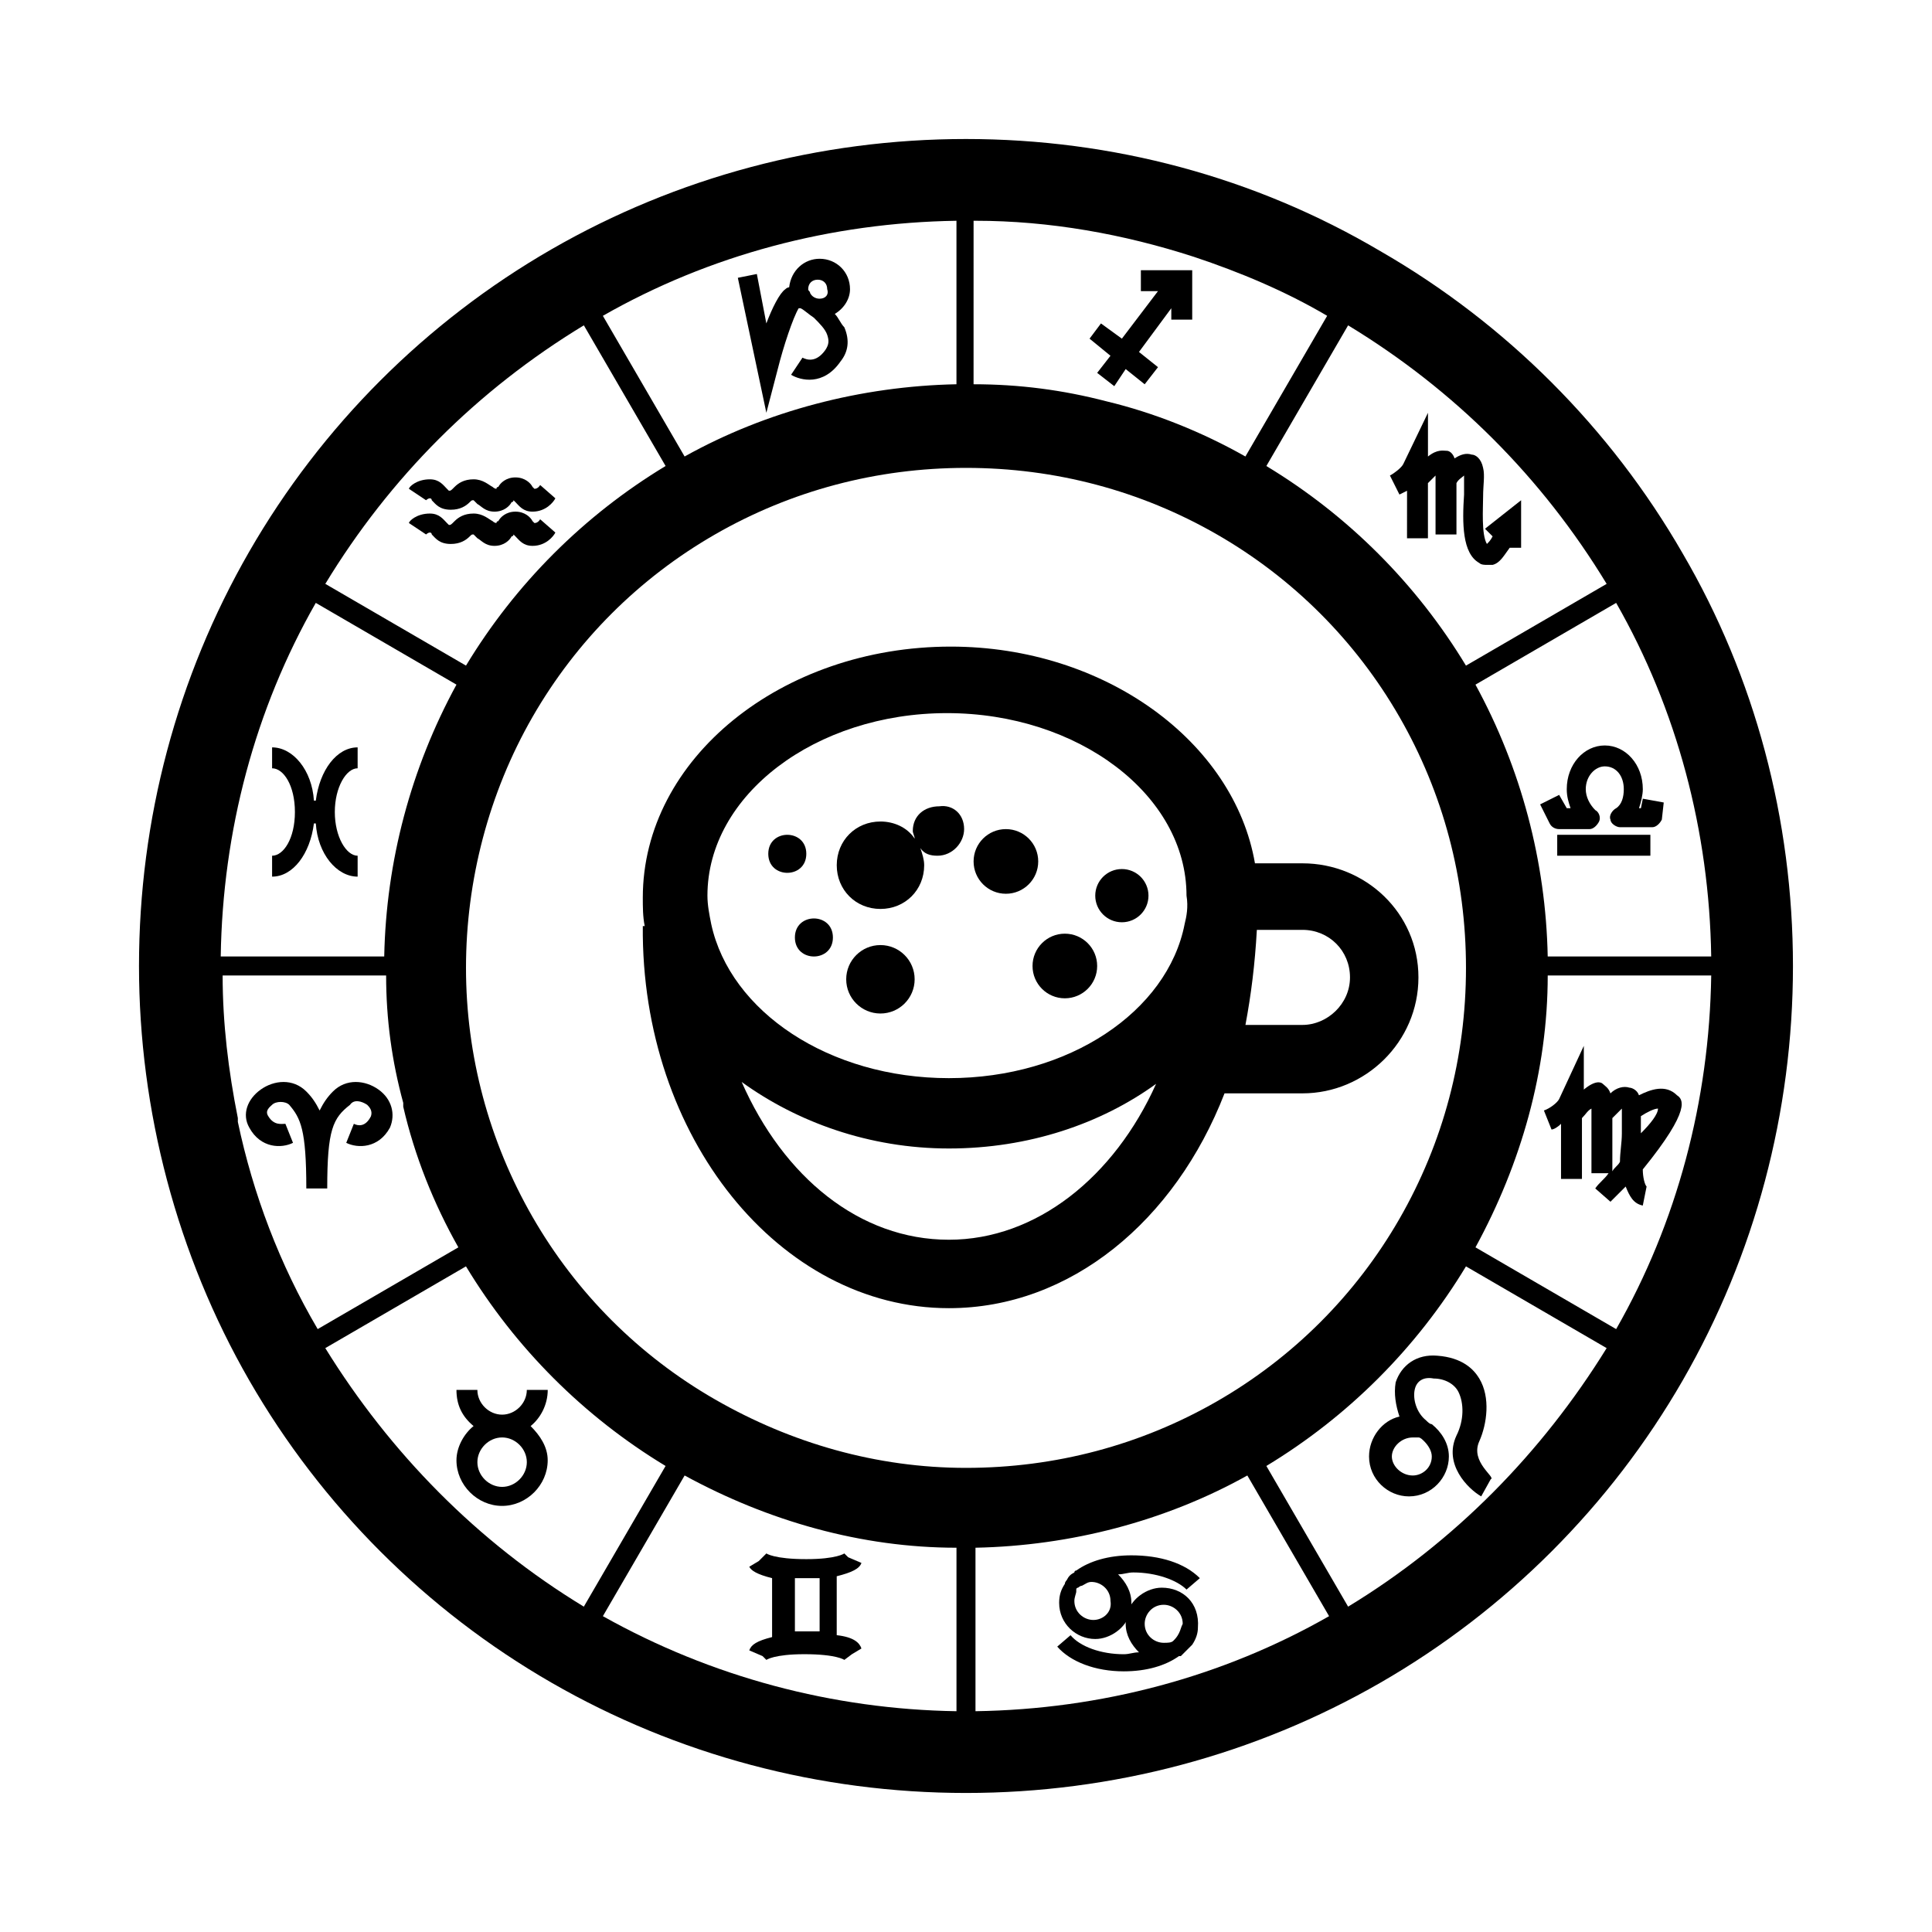 <?xml version="1.0" encoding="UTF-8"?>
<!-- Uploaded to: ICON Repo, www.iconrepo.com, Generator: ICON Repo Mixer Tools -->
<svg fill="#000000" width="800px" height="800px" version="1.1" viewBox="144 144 512 512" xmlns="http://www.w3.org/2000/svg">
 <g>
  <path d="m386.39 403.52c0 5.012-4.059 9.07-9.066 9.07s-9.07-4.059-9.07-9.07c0-5.008 4.062-9.066 9.07-9.066s9.066 4.059 9.066 9.066"/>
  <path d="m364.73 392.44c0 6.719-10.074 6.719-10.074 0s10.074-6.719 10.074 0"/>
  <path d="m419.14 372.29c0 4.731-3.836 8.566-8.566 8.566s-8.562-3.836-8.562-8.566c0-4.731 3.832-8.566 8.562-8.566s8.566 3.836 8.566 8.566"/>
  <path d="m357.68 370.27c0 6.719-10.078 6.719-10.078 0s10.078-6.719 10.078 0"/>
  <path d="m434.76 400c0 4.731-3.836 8.562-8.566 8.562-4.731 0-8.562-3.832-8.562-8.562s3.832-8.566 8.562-8.566c4.731 0 8.566 3.836 8.566 8.566"/>
  <path d="m448.36 381.36c0 3.894-3.156 7.051-7.051 7.051-3.898 0-7.055-3.156-7.055-7.051 0-3.898 3.156-7.055 7.055-7.055 3.894 0 7.051 3.156 7.051 7.055"/>
  <path d="m589.93 290.67c-19.145-33.25-46.855-60.961-80.105-80.105-33.25-19.648-71.035-29.727-109.83-29.727s-76.578 10.078-109.83 29.223c-33.25 19.145-60.961 46.855-80.105 80.105s-29.223 71.039-29.223 109.83c0 38.289 10.078 76.578 29.223 109.83 19.145 33.25 46.855 60.961 80.105 80.105s71.039 29.223 109.83 29.223 76.578-10.078 109.83-29.223c33.25-19.145 60.961-46.855 80.105-80.105s29.223-71.039 29.223-109.83c-0.004-38.793-10.082-76.582-29.227-109.33zm7.559 106.81h-43.328c-0.504-25.191-7.055-49.879-19.145-72.043l37.281-21.664c16.121 28.211 24.688 60.453 25.191 93.707zm-27.711-98.746-37.281 21.664c-13.098-21.664-31.234-39.801-52.898-52.898l21.664-37.281c28.211 17.125 51.387 40.301 68.516 68.516zm-167.27-96.23c19.648 0 39.297 3.527 57.938 9.574 12.09 4.031 24.184 9.07 35.266 15.617l-21.664 37.281c-11.586-6.551-24.184-11.586-36.777-14.609-11.586-3.023-23.176-4.535-35.266-4.535l0.004-43.328zm-5.035 0v43.328c-25.191 0.504-50.383 7.055-72.043 19.145l-21.664-37.281c28.211-16.121 60.453-24.688 93.707-25.191zm-98.746 27.711 21.664 37.281c-21.664 13.098-39.801 31.234-52.898 52.898l-37.281-21.664c17.125-28.211 40.301-51.387 68.516-68.516zm-71.039 73.555 37.281 21.664c-12.09 22.168-18.641 46.855-19.145 72.043h-43.328c0.504-33.25 9.07-65.492 25.191-93.707zm-20.656 137.54v-1.008c-2.519-12.594-4.031-25.191-4.031-37.785h43.328c0 11.586 1.512 22.672 4.535 33.754v1.008c3.023 13.098 8.062 25.695 14.609 37.281l-37.281 21.664c-10.074-17.129-17.129-35.77-21.16-54.914zm23.176 59.953 37.281-21.664c13.098 21.664 31.234 39.801 52.898 52.898l-21.664 37.281c-28.211-17.129-51.387-40.809-68.516-68.516zm167.27 96.227c-32.746-0.504-64.992-9.07-93.707-25.191l21.664-37.281c22.168 12.09 46.855 19.145 72.043 19.145zm-63.984-82.625c-20.152-11.586-36.777-28.215-48.367-48.367-11.586-20.152-17.633-42.824-17.633-66s6.047-46.352 17.633-66.504c11.586-20.152 28.215-36.777 48.367-48.367 20.152-11.586 42.824-17.633 66.504-17.633s46.352 6.047 66.504 17.633c20.152 11.586 36.777 28.215 48.367 48.367 11.586 20.152 17.633 42.824 17.633 66.504s-6.047 46.352-17.633 66.504c-11.586 20.152-28.215 36.777-48.367 48.367-20.152 11.586-42.824 17.633-66.504 17.633s-46.352-6.551-66.504-18.137zm69.02 82.625v-43.328c25.191-0.504 50.383-7.055 72.043-19.145l21.664 37.281c-28.211 16.121-60.453 24.688-93.707 25.191zm98.75-27.711-21.664-37.281c21.664-13.098 39.801-31.234 52.898-52.898l37.281 21.664c-17.129 27.707-40.305 51.387-68.516 68.516zm71.035-73.555-37.281-21.664c12.09-22.168 19.145-46.855 19.145-72.043h43.328c-0.504 33.25-9.07 65.492-25.191 93.707z"/>
  <path d="m489.17 372.79h-12.594c-5.543-32.242-39.801-57.434-80.609-57.434-44.84 0-81.617 29.727-81.617 66.504 0 2.519 0 5.039 0.504 7.559h-0.504c-0.504 55.918 36.273 101.26 81.113 101.26 32.242 0 59.953-23.176 73.051-56.93h20.656c16.625 0 30.73-13.602 30.73-30.73 0.004-17.133-14.105-30.23-30.73-30.23zm-93.707 99.754c-23.68 0-43.832-16.625-54.914-41.816 14.609 10.578 33.754 17.633 54.914 17.633s40.305-6.551 54.914-17.129c-11.082 24.688-31.738 41.312-54.914 41.312zm62.473-83.633c-4.535 23.176-30.73 40.809-62.473 40.809-31.738 0-57.938-17.633-62.977-40.809-0.504-2.519-1.008-5.039-1.008-7.559 0-26.703 28.719-48.367 63.48-48.367 34.762 0 63.48 21.664 63.48 48.367 0.504 3.023 0 5.543-0.504 7.559zm31.234 26.703h-15.113c1.512-8.062 2.519-16.121 3.023-25.191h12.09c7.055 0 12.594 5.543 12.594 12.594 0.004 7.055-6.043 12.598-12.594 12.598z"/>
  <path d="m399.5 363.72c0 3.527-3.023 7.055-7.055 7.055-2.016 0-3.527-0.504-4.535-2.016 0.504 1.512 1.008 3.023 1.008 4.535 0 6.551-5.039 11.586-11.586 11.586-6.551 0-11.586-5.039-11.586-11.586 0-6.551 5.039-11.586 11.586-11.586 3.527 0 7.055 1.512 9.07 4.535 0-0.504-0.504-1.512-0.504-2.016 0-4.031 3.023-6.551 7.055-6.551 3.523-0.504 6.547 2.016 6.547 6.043z"/>
  <path d="m230.72 458.95h-5.543c0-15.617-1.512-18.641-4.535-22.168-1.008-1.008-3.527-1.008-4.535 0-0.504 0.504-2.016 1.512-1.008 3.023 1.512 2.519 3.527 2.016 4.535 2.016l2.016 5.039c-3.023 1.512-8.566 1.512-11.586-4.031-2.016-3.527-0.504-7.559 3.023-10.078 3.527-2.519 8.566-3.023 12.09 0.504 1.512 1.512 2.519 3.023 3.527 5.039 1.008-2.016 2.016-3.527 3.527-5.039 3.527-3.527 8.566-3.023 12.09-0.504 3.527 2.519 4.535 6.551 3.023 10.078-3.023 5.543-8.566 5.543-11.586 4.031l2.016-5.039c1.008 0.504 3.023 1.008 4.535-2.016 0.504-1.512-0.504-2.519-1.008-3.023-1.512-1.008-3.527-1.512-4.535 0-4.535 3.527-6.047 6.547-6.047 22.168z"/>
  <path d="m284.62 521.92c2.519-2.016 4.535-5.543 4.535-9.574h-5.543c0 3.527-3.023 6.551-6.551 6.551s-6.551-3.023-6.551-6.551h-5.543c0 4.031 1.512 7.055 4.535 9.574-2.519 2.016-4.535 5.543-4.535 9.07 0 6.551 5.543 12.09 12.09 12.09 6.551 0 12.09-5.543 12.09-12.09 0.008-3.531-2.008-6.551-4.527-9.07zm-7.555 16.121c-3.527 0-6.551-3.023-6.551-6.551 0-3.527 3.023-6.551 6.551-6.551 3.527 0 6.551 3.023 6.551 6.551-0.004 3.527-3.027 6.551-6.551 6.551z"/>
  <path d="m365.74 577.34v-15.617c4.031-1.008 6.047-2.016 6.551-3.527l-3.527-1.512-1.008-1.008s-2.016 1.512-10.078 1.512c-8.566 0-10.578-1.512-10.578-1.512l-2.016 2.016-2.519 1.512c0.504 1.008 2.016 2.016 6.047 3.023v15.617c-4.031 1.008-5.543 2.016-6.047 3.527l3.527 1.512 1.008 1.008s2.016-1.512 10.078-1.512c8.566 0 10.578 1.512 10.578 1.512l2.016-1.512 2.519-1.512c-0.504-1.512-2.016-3.023-6.551-3.527zm-5.035-1.008h-6.047v-14.105h3.527 3.023v14.105z"/>
  <path d="m443.83 556.18c-6.047 0-11.082 1.512-14.609 4.031-0.504 0-0.504 0.504-0.504 0.504-1.008 0.504-1.512 1.008-2.016 2.016 0 0-0.504 0.504-0.504 1.008-1.008 1.512-1.512 3.023-1.512 5.039 0 5.543 4.535 9.574 9.574 9.574 4.031 0 8.062-3.023 9.07-6.551 0.504-1.008 0.504-2.016 0.504-3.023 0-3.023-1.512-5.543-3.527-7.559 1.512 0 2.519-0.504 4.031-0.504 6.047 0 11.586 2.016 14.105 4.535l3.527-3.023c-4.031-4.031-10.582-6.047-18.141-6.047zm-10.074 17.129c-2.519 0-5.039-2.016-5.039-5.039 0-1.008 0.504-2.016 0.504-2.519v-0.504c0-0.504 0.504-0.504 0.504-0.504s0.504-0.504 1.008-0.504c1.008-0.504 1.512-1.008 2.519-1.008 2.519 0 5.039 2.016 5.039 5.039 0.504 3.023-2.016 5.039-4.535 5.039z"/>
  <path d="m451.89 564.75c-4.031 0-8.062 3.023-9.07 6.551-0.504 1.008-0.504 2.016-0.504 3.023 0 3.023 1.512 5.543 3.527 7.559-1.512 0-2.519 0.504-4.031 0.504-6.047 0-11.586-2.016-14.105-5.039l-3.527 3.023c3.527 4.031 10.078 6.551 17.633 6.551 6.047 0 11.082-1.512 14.609-4.031h0.504l3.023-3.023c1.008-1.512 1.512-3.023 1.512-4.535 0.508-6.555-4.027-10.582-9.57-10.582zm4.535 12.09c-0.504 1.008-1.008 1.512-1.512 2.016-0.504 0.504-1.512 0.504-2.519 0.504-2.519 0-5.039-2.016-5.039-5.039 0-2.519 2.016-5.039 5.039-5.039 2.519 0 5.039 2.016 5.039 5.039-0.504 1.008-0.504 1.512-1.008 2.519z"/>
  <path d="m536.03 525.95c2.016-4.535 3.023-11.586 0-16.625-1.512-2.519-4.535-5.543-11.082-6.047-5.543-0.504-9.574 2.519-11.082 7.055-0.504 3.023 0 6.047 1.008 9.07-4.535 1.008-8.062 5.543-8.062 10.578 0 6.047 5.039 10.578 10.578 10.578 6.047 0 10.578-5.039 10.578-10.578 0-3.527-2.016-6.551-4.535-8.566-0.504 0-1.008-0.504-1.512-1.008-2.519-2.016-3.527-5.543-3.023-8.062 0.504-2.519 2.519-3.527 5.039-3.023 3.023 0 5.543 1.512 6.551 3.527 1.512 3.023 1.512 7.559-0.504 11.586-3.527 7.559 3.023 14.105 6.551 16.121l2.519-4.535c1.512-0.496-5.543-4.527-3.023-10.07zm-16.121-1.008c0.504 0 1.008 0.504 1.512 1.008 1.008 1.008 2.016 2.519 2.016 4.031 0 3.023-2.519 5.039-5.039 5.039-3.023 0-5.543-2.519-5.543-5.039s2.519-5.039 5.543-5.039h1.512z"/>
  <path d="m588.42 434.26c-3.023-3.023-7.055-1.512-10.078 0-0.504-1.512-2.016-2.016-2.519-2.016-1.512-0.504-3.527 0-5.039 1.512-0.504-1.512-1.512-2.016-2.016-2.519-0.504-0.504-2.016-1.008-5.039 1.512v-11.586l-6.543 14.105c-0.504 1.008-2.519 2.519-4.031 3.023l2.016 5.039c0.504 0 1.512-0.504 2.519-1.512v14.609h5.543v-16.121c1.008-1.008 1.512-2.016 2.519-2.519v17.129h4.535c-1.008 1.512-2.519 2.519-3.527 4.031l4.031 3.527c1.512-1.512 2.519-2.519 4.031-4.031 1.008 2.519 2.016 4.535 4.535 5.039l1.008-5.039c-0.504-0.504-1.008-2.519-1.008-4.535 13.094-16.121 10.574-18.641 9.062-19.648zm-9.57 10.074v-4.535c1.512-1.008 3.527-2.016 4.535-2.016 0 1.516-2.016 4.035-4.535 6.551zm-5.039 0c0 2.519-0.504 5.039-0.504 7.559-0.504 1.008-1.512 1.512-2.016 2.519v-14.105c1.008-1.008 2.016-2.016 2.519-2.519v6.547z"/>
  <path d="m581.88 363.22h-8.566c-1.008 0-2.519-1.008-2.519-2.016-0.504-1.008 0.504-2.519 1.512-3.023 1.512-1.008 2.016-3.023 2.016-5.039 0-3.527-2.016-6.047-5.039-6.047-2.519 0-5.039 2.519-5.039 6.047 0 2.016 1.008 4.031 2.519 5.543 1.008 0.504 1.512 2.016 1.008 3.023-0.504 1.008-1.512 2.016-2.519 2.016h-8.062c-1.008 0-2.016-0.504-2.519-1.512l-2.519-5.039 5.039-2.519 2.016 3.527h1.008c-0.504-1.512-1.008-3.023-1.008-5.039 0-6.551 4.535-11.586 10.078-11.586 5.543 0 10.078 5.039 10.078 11.586 0 1.512-0.504 3.527-1.008 5.039h0.504l0.504-2.519 5.543 1.008-0.504 4.535c-0.504 1.008-1.512 2.016-2.519 2.016z"/>
  <path d="m556.68 365.23h24.688v5.543h-24.688z"/>
  <path d="m547.11 276.57v12.594h-3.023c-1.512 2.016-2.519 4.031-4.535 4.535h-1.512c-0.504 0-1.512 0-2.016-0.504-4.535-2.519-4.535-10.578-4.031-18.137v-5.039c-0.504 0.504-1.512 1.008-2.016 2.016v13.602h-5.543v-15.617l-2.016 2.016v14.609h-5.543l0.008-12.594c-1.008 0.504-2.016 1.008-2.016 1.008l-2.519-5.039c1.008-0.504 3.023-2.016 3.527-3.023l6.551-13.602v11.586c2.519-2.016 4.031-1.512 5.039-1.512 0.504 0 1.512 0.504 2.016 2.016 1.512-1.008 3.023-1.512 4.535-1.008 1.008 0 2.519 1.008 3.023 3.527 0.504 2.016 0 4.535 0 7.559 0 3.023-0.504 10.078 1.008 12.594 0.504-0.504 1.008-1.008 1.512-2.016l-2.019-2.016z"/>
  <path d="m459.95 215.61v13.098h-5.543v-3.023l-8.566 11.59 5.039 4.027-3.527 4.535-5.035-4.031-3.023 4.535-4.535-3.527 3.527-4.531-5.543-4.535 3.023-4.031 5.543 4.031 9.57-12.598h-4.535v-5.539z"/>
  <path d="m365.23 227.19c2.519-1.512 4.031-4.031 4.031-6.551 0-4.535-3.527-8.062-8.062-8.062-4.031 0-7.559 3.023-8.062 7.559 0 0-0.504 0-1.008 0.504-1.512 1.008-3.527 5.039-5.039 9.07l-2.516-13.098-5.039 1.008 7.559 35.77 3.023-11.586c1.512-6.047 4.031-13.602 5.543-16.121h0.504c1.008 0.504 2.016 1.512 3.527 2.519 1.512 1.512 3.023 3.023 3.527 4.535s0.504 2.519-0.504 4.031c-2.519 3.527-5.039 2.519-6.047 2.016l-3.023 4.535c2.519 1.512 8.566 3.023 13.098-3.527 2.016-2.519 2.519-5.543 1.008-9.07-1.008-1.012-1.512-2.523-2.519-3.531zm-4.027-4.031c-1.008 0-2.016-0.504-2.519-1.512 0-0.504-0.504-0.504-0.504-1.008 0-1.512 1.008-2.519 2.519-2.519s2.519 1.008 2.519 2.519c0.5 1.512-0.508 2.519-2.016 2.519z"/>
  <path d="m285.13 279.59c-2.519 0-3.527-1.512-4.535-2.519l-0.504-0.504s0 0.504-0.504 0.504c-0.504 1.008-2.016 2.519-4.535 2.519s-3.527-1.512-4.535-2.016c-0.504-0.504-1.008-1.008-1.008-1.008-0.504 0-0.504 0-1.008 0.504-1.008 1.008-2.519 2.016-5.039 2.016-3.023 0-4.031-1.512-5.039-2.519 0 0 0-0.504-0.504-0.504-0.504 0-1.008 0.504-1.008 0.504l-4.535-3.023c0-0.504 2.016-2.519 5.543-2.519 2.519 0 3.527 1.512 4.535 2.519l0.504 0.504c0.504 0 0.504 0 1.512-1.008 1.008-1.008 2.519-2.016 5.039-2.016 2.519 0 4.031 1.512 5.039 2.016 0.504 0.504 1.008 0.504 1.008 0.504s0-0.504 0.504-0.504c0.504-1.008 2.016-2.519 4.535-2.519s4.031 1.512 4.535 2.519c0 0 0.504 0.504 0.504 0.504 1.008 0 1.512-1.008 1.512-1.008l4.031 3.527c-0.504 1.008-2.519 3.527-6.047 3.527z"/>
  <path d="m285.13 288.66c-2.519 0-3.527-1.512-4.535-2.519 0 0-0.504-0.504-0.504-0.504s0 0.504-0.504 0.504c-0.504 1.008-2.016 2.519-4.535 2.519s-3.527-1.512-4.535-2.016l-1.008-1.008c-0.504 0-0.504 0-1.008 0.504-1.008 1.008-2.519 2.016-5.039 2.016-3.023 0-4.031-1.512-5.039-2.519 0 0 0-0.504-0.504-0.504-0.504 0-1.008 0.504-1.008 0.504l-4.535-3.023c0-0.504 2.016-2.519 5.543-2.519 2.519 0 3.527 1.512 4.535 2.519l0.504 0.504c0.504 0 0.504 0 1.512-1.008 1.008-1.008 2.519-2.016 5.039-2.016 2.519 0 4.031 1.512 5.039 2.016 0.504 0.504 1.008 0.504 1.008 0.504s0-0.504 0.504-0.504c0.504-1.008 2.016-2.519 4.535-2.519s4.031 1.512 4.535 2.519l0.504 0.504c1.008 0 1.512-1.008 1.512-1.008l4.031 3.527c-0.504 1.008-2.519 3.527-6.047 3.527z"/>
  <path d="m232.73 359.19c0 6.551 3.023 11.586 6.047 11.586v5.543c-5.543 0-10.578-6.047-11.082-14.105h-0.504c-1.008 8.062-5.543 14.105-11.082 14.105v-5.543c3.023 0 6.047-4.535 6.047-11.586 0-7.055-3.023-11.586-6.047-11.586v-5.543c5.543 0 10.578 6.047 11.082 14.105h0.504c1.008-8.062 5.543-14.105 11.082-14.105v5.543c-3.023-0.004-6.047 5.035-6.047 11.586z"/>
 </g>
</svg>